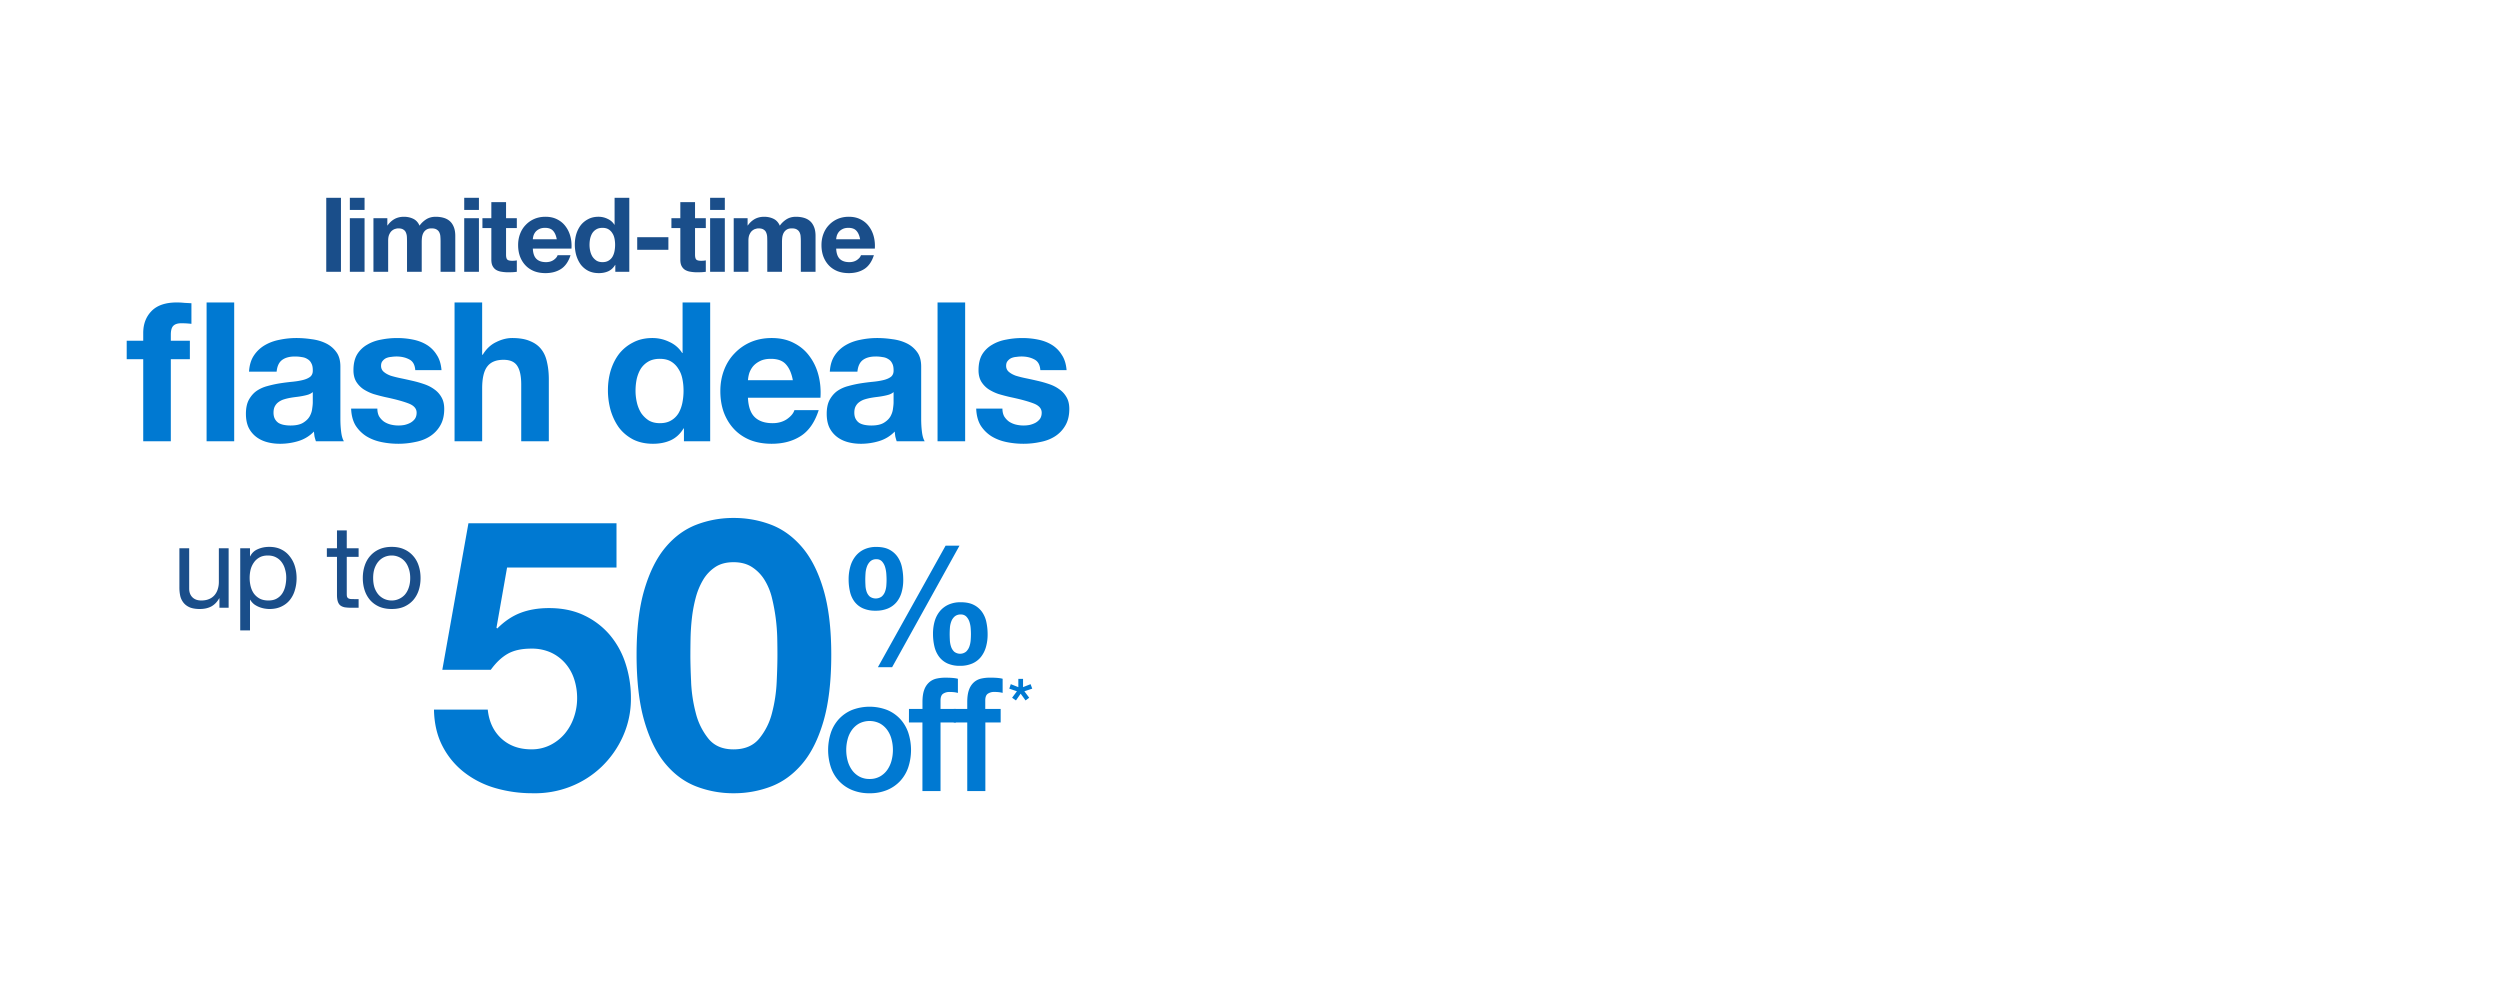<svg xmlns="http://www.w3.org/2000/svg" width="724" height="288" fill="none"><path fill="#0079D2" d="M41.477 104.03h-4.784v-5.348h4.785v-2.251c0-2.59.806-4.71 2.42-6.361 1.614-1.651 4.053-2.477 7.318-2.477.713 0 1.426.037 2.139.113.713.037 1.407.075 2.083.112v5.967a24.562 24.562 0 0 0-2.927-.169c-1.089 0-1.877.263-2.365.788-.45.488-.675 1.333-.675 2.533v1.745h5.516v5.348h-5.516v23.755h-7.993V104.03ZM59.83 87.593h7.993v40.192h-7.994V87.593Zm12.29 20.04c.112-1.877.581-3.434 1.407-4.672a9.582 9.582 0 0 1 3.152-2.984c1.276-.75 2.702-1.276 4.278-1.576a23.57 23.57 0 0 1 4.841-.507c1.464 0 2.946.113 4.447.338 1.502.188 2.871.582 4.11 1.182a8 8 0 0 1 3.04 2.533c.787 1.051 1.181 2.458 1.181 4.222v15.143c0 1.313.076 2.57.226 3.771.15 1.201.412 2.102.788 2.702h-8.106c-.15-.45-.282-.901-.394-1.351a19.422 19.422 0 0 1-.17-1.463 10.427 10.427 0 0 1-4.502 2.758c-1.727.525-3.49.788-5.292.788-1.388 0-2.683-.169-3.884-.507-1.2-.337-2.252-.863-3.152-1.576a7.61 7.61 0 0 1-2.14-2.702c-.487-1.088-.731-2.383-.731-3.884 0-1.651.281-3.002.844-4.053.6-1.088 1.351-1.951 2.252-2.589a10.018 10.018 0 0 1 3.152-1.408c1.201-.337 2.402-.6 3.603-.788a62.03 62.03 0 0 1 3.546-.45c1.164-.113 2.196-.282 3.096-.507.9-.225 1.614-.544 2.14-.957.525-.45.769-1.088.731-1.914 0-.863-.15-1.538-.45-2.026a2.648 2.648 0 0 0-1.126-1.182c-.45-.3-.995-.488-1.632-.563-.6-.113-1.258-.169-1.97-.169-1.577 0-2.815.338-3.716 1.013-.9.676-1.426 1.802-1.576 3.378h-7.993Zm18.463 5.91c-.338.301-.77.545-1.295.732-.487.15-1.032.282-1.632.394a22.54 22.54 0 0 1-1.801.282c-.638.075-1.276.169-1.914.281-.6.113-1.201.263-1.802.45a5.319 5.319 0 0 0-1.52.789c-.412.3-.75.694-1.013 1.182-.262.488-.394 1.107-.394 1.857 0 .713.132 1.314.394 1.802.263.487.62.882 1.07 1.182.45.262.976.45 1.576.563.6.112 1.22.169 1.858.169 1.576 0 2.795-.263 3.659-.789.863-.525 1.5-1.144 1.913-1.857.413-.751.657-1.501.732-2.252.113-.75.17-1.351.17-1.801v-2.984Zm18.701 4.785c0 .863.169 1.614.507 2.252.375.6.844 1.107 1.407 1.52a6.338 6.338 0 0 0 1.914.844c.751.188 1.52.282 2.308.282a9.51 9.51 0 0 0 1.745-.169 6.857 6.857 0 0 0 1.689-.62c.525-.3.957-.675 1.294-1.125.338-.488.507-1.089.507-1.802 0-1.201-.807-2.101-2.42-2.702-1.577-.6-3.791-1.201-6.643-1.801a51.292 51.292 0 0 1-3.434-.901 13.211 13.211 0 0 1-2.927-1.407 7.253 7.253 0 0 1-2.083-2.195c-.525-.901-.788-1.989-.788-3.265 0-1.877.357-3.415 1.07-4.616a8.081 8.081 0 0 1 2.927-2.815c1.201-.713 2.552-1.2 4.053-1.463 1.501-.3 3.04-.45 4.616-.45 1.576 0 3.096.15 4.56.45 1.501.3 2.833.806 3.996 1.52a8.746 8.746 0 0 1 2.871 2.87c.788 1.164 1.257 2.646 1.407 4.447h-7.599c-.113-1.538-.694-2.57-1.745-3.096-1.051-.562-2.289-.844-3.715-.844-.451 0-.938.038-1.464.113a4.638 4.638 0 0 0-1.463.337c-.413.188-.77.469-1.07.845-.3.338-.45.807-.45 1.407 0 .713.262 1.295.788 1.745.525.45 1.201.826 2.026 1.126.863.263 1.839.507 2.928.732 1.088.225 2.195.469 3.321.731 1.163.263 2.289.582 3.377.957 1.126.376 2.121.882 2.984 1.52a6.845 6.845 0 0 1 2.082 2.308c.526.901.789 2.027.789 3.378 0 1.914-.395 3.527-1.183 4.841a9.058 9.058 0 0 1-2.983 3.096c-1.238.788-2.665 1.332-4.278 1.632-1.576.338-3.19.507-4.841.507-1.689 0-3.34-.169-4.954-.507-1.614-.337-3.058-.9-4.334-1.688a10.16 10.16 0 0 1-3.096-3.096c-.788-1.314-1.22-2.946-1.295-4.898h7.599Zm22.354-30.735h7.994v15.142h.168c1.014-1.688 2.308-2.908 3.885-3.659 1.576-.788 3.114-1.182 4.615-1.182 2.139 0 3.885.3 5.236.901 1.388.563 2.476 1.37 3.264 2.421.789 1.013 1.333 2.27 1.633 3.771.338 1.464.507 3.096.507 4.897v17.901h-7.994v-16.437c0-2.402-.375-4.184-1.126-5.348-.75-1.201-2.083-1.801-3.996-1.801-2.177 0-3.753.657-4.729 1.97-.976 1.276-1.463 3.396-1.463 6.361v15.255h-7.994V87.593Zm66.317 25.556c0-1.201-.113-2.345-.338-3.433-.225-1.126-.619-2.102-1.182-2.928a6.138 6.138 0 0 0-2.083-2.082c-.863-.526-1.951-.788-3.265-.788-1.313 0-2.42.262-3.321.788a6.474 6.474 0 0 0-2.195 2.082c-.526.864-.92 1.858-1.182 2.984a16.856 16.856 0 0 0-.338 3.434c0 1.125.131 2.251.394 3.377a9.965 9.965 0 0 0 1.238 3.04 7.937 7.937 0 0 0 2.196 2.139c.9.525 1.97.788 3.208.788 1.314 0 2.402-.263 3.265-.788a5.984 5.984 0 0 0 2.139-2.083c.526-.9.901-1.914 1.126-3.04a17.76 17.76 0 0 0 .338-3.49Zm.112 10.921h-.112c-.938 1.576-2.177 2.721-3.715 3.434-1.502.675-3.209 1.013-5.123 1.013-2.177 0-4.09-.413-5.742-1.238-1.651-.864-3.021-2.008-4.109-3.434-1.051-1.464-1.858-3.134-2.421-5.01a21.631 21.631 0 0 1-.788-5.855c0-1.951.263-3.827.788-5.629.563-1.839 1.37-3.452 2.421-4.841a12.057 12.057 0 0 1 4.053-3.32c1.614-.864 3.49-1.296 5.629-1.296 1.726 0 3.359.376 4.898 1.126 1.576.713 2.814 1.783 3.715 3.209h.112V87.593h7.994v40.192h-7.6v-3.715Zm31.542-13.96c-.375-2.027-1.051-3.566-2.026-4.616-.939-1.051-2.383-1.576-4.335-1.576-1.276 0-2.345.225-3.208.675-.826.413-1.502.938-2.027 1.576a6.589 6.589 0 0 0-1.069 2.027 10.247 10.247 0 0 0-.338 1.914h13.003Zm-13.003 5.066c.112 2.589.769 4.466 1.97 5.629 1.201 1.163 2.927 1.745 5.179 1.745 1.613 0 3.002-.394 4.165-1.182 1.164-.826 1.877-1.689 2.139-2.589h7.037c-1.126 3.49-2.852 5.985-5.179 7.486-2.327 1.501-5.141 2.252-8.444 2.252-2.289 0-4.353-.357-6.192-1.07-1.839-.75-3.396-1.801-4.672-3.152-1.276-1.351-2.27-2.965-2.983-4.841-.676-1.876-1.014-3.94-1.014-6.192 0-2.177.357-4.203 1.07-6.08.713-1.876 1.726-3.49 3.04-4.841a14.183 14.183 0 0 1 4.672-3.264c1.839-.789 3.865-1.183 6.079-1.183 2.477 0 4.635.488 6.474 1.464 1.839.938 3.34 2.214 4.503 3.828 1.201 1.613 2.064 3.452 2.59 5.516.525 2.064.713 4.222.562 6.474h-20.996Zm23.711-7.543c.112-1.877.581-3.434 1.407-4.672a9.584 9.584 0 0 1 3.152-2.984c1.276-.75 2.702-1.276 4.279-1.576a23.561 23.561 0 0 1 4.841-.507c1.463 0 2.946.113 4.447.338 1.501.188 2.871.582 4.109 1.182a8.003 8.003 0 0 1 3.04 2.533c.788 1.051 1.182 2.458 1.182 4.222v15.143c0 1.313.075 2.57.225 3.771.15 1.201.413 2.102.788 2.702h-8.106c-.15-.45-.281-.901-.394-1.351a19.738 19.738 0 0 1-.169-1.463 10.427 10.427 0 0 1-4.503 2.758c-1.726.525-3.49.788-5.292.788-1.388 0-2.683-.169-3.884-.507-1.201-.337-2.251-.863-3.152-1.576a7.601 7.601 0 0 1-2.139-2.702c-.488-1.088-.732-2.383-.732-3.884 0-1.651.282-3.002.845-4.053.6-1.088 1.351-1.951 2.251-2.589a10.013 10.013 0 0 1 3.153-1.408c1.2-.337 2.401-.6 3.602-.788a61.984 61.984 0 0 1 3.547-.45c1.163-.113 2.195-.282 3.096-.507.9-.225 1.613-.544 2.139-.957.525-.45.769-1.088.731-1.914 0-.863-.15-1.538-.45-2.026a2.649 2.649 0 0 0-1.126-1.182c-.45-.3-.994-.488-1.632-.563a10.675 10.675 0 0 0-1.97-.169c-1.577 0-2.815.338-3.716 1.013-.9.676-1.426 1.802-1.576 3.378h-7.993Zm18.463 5.91c-.337.301-.769.545-1.294.732-.488.15-1.032.282-1.633.394-.563.113-1.163.207-1.801.282-.638.075-1.276.169-1.914.281-.6.113-1.201.263-1.801.45a5.313 5.313 0 0 0-1.52.789c-.413.3-.751.694-1.013 1.182-.263.488-.394 1.107-.394 1.857 0 .713.131 1.314.394 1.802.262.487.619.882 1.069 1.182.45.262.976.45 1.576.563.601.112 1.22.169 1.858.169 1.576 0 2.796-.263 3.659-.789.863-.525 1.501-1.144 1.914-1.857.413-.751.656-1.501.732-2.252.112-.75.168-1.351.168-1.801v-2.984Zm12.735-25.95h7.993v40.192h-7.993V87.593Zm18.79 30.735c0 .863.169 1.614.507 2.252.375.6.844 1.107 1.407 1.52a6.338 6.338 0 0 0 1.914.844c.751.188 1.52.282 2.308.282a9.51 9.51 0 0 0 1.745-.169 6.857 6.857 0 0 0 1.689-.62c.525-.3.957-.675 1.295-1.125.337-.488.506-1.089.506-1.802 0-1.201-.807-2.101-2.42-2.702-1.576-.6-3.791-1.201-6.643-1.801a51.105 51.105 0 0 1-3.433-.901 13.22 13.22 0 0 1-2.928-1.407 7.237 7.237 0 0 1-2.082-2.195c-.526-.901-.788-1.989-.788-3.265 0-1.877.356-3.415 1.069-4.616a8.089 8.089 0 0 1 2.927-2.815c1.201-.713 2.552-1.2 4.053-1.463 1.501-.3 3.04-.45 4.616-.45 1.576 0 3.096.15 4.56.45 1.501.3 2.833.806 3.996 1.52a8.746 8.746 0 0 1 2.871 2.87c.788 1.164 1.258 2.646 1.408 4.447h-7.6c-.112-1.538-.694-2.57-1.745-3.096-1.051-.562-2.289-.844-3.715-.844-.45 0-.938.038-1.464.113a4.638 4.638 0 0 0-1.463.337 2.896 2.896 0 0 0-1.07.845c-.3.338-.45.807-.45 1.407 0 .713.263 1.295.788 1.745.525.45 1.201.826 2.027 1.126a33.02 33.02 0 0 0 2.927.732c1.088.225 2.195.469 3.321.731 1.163.263 2.289.582 3.377.957 1.126.376 2.121.882 2.984 1.52a6.858 6.858 0 0 1 2.083 2.308c.525.901.788 2.027.788 3.378 0 1.914-.394 3.527-1.182 4.841a9.061 9.061 0 0 1-2.984 3.096c-1.238.788-2.664 1.332-4.278 1.632-1.576.338-3.19.507-4.841.507-1.689 0-3.34-.169-4.954-.507-1.613-.337-3.058-.9-4.334-1.688a10.16 10.16 0 0 1-3.096-3.096c-.788-1.314-1.22-2.946-1.295-4.898h7.599Z"/><path fill="#1A4E8A" d="M94.482 57.285h4.26v21.42h-4.26v-21.42Zm11.094 3.51h-4.26v-3.51h4.26v3.51Zm-4.26 2.4h4.26v15.51h-4.26v-15.51Zm6.835 0h4.02v2.1h.06c.56-.8 1.23-1.42 2.01-1.86.8-.44 1.71-.66 2.73-.66.98 0 1.87.19 2.67.57.82.38 1.44 1.05 1.86 2.01.46-.68 1.08-1.28 1.86-1.8.8-.52 1.74-.78 2.82-.78.82 0 1.58.1 2.28.3.7.2 1.3.52 1.8.96.5.44.89 1.02 1.17 1.74.28.7.42 1.55.42 2.55v10.38h-4.26v-8.79c0-.52-.02-1.01-.06-1.47a3.12 3.12 0 0 0-.33-1.2c-.18-.34-.45-.61-.81-.81-.34-.2-.81-.3-1.41-.3-.6 0-1.09.12-1.47.36-.36.22-.65.52-.87.9-.2.36-.34.78-.42 1.26-.06.46-.09.93-.09 1.41v8.64h-4.26v-8.7c0-.46-.01-.91-.03-1.35-.02-.46-.11-.88-.27-1.26-.14-.38-.39-.68-.75-.9-.34-.24-.85-.36-1.53-.36-.2 0-.47.05-.81.15-.32.08-.64.25-.96.51-.3.24-.56.6-.78 1.08-.22.46-.33 1.07-.33 1.83v9h-4.26v-15.51Zm30.547-2.4h-4.26v-3.51h4.26v3.51Zm-4.26 2.4h4.26v15.51h-4.26v-15.51Zm12.115 0h3.12v2.85h-3.12v7.68c0 .72.12 1.2.36 1.44s.72.36 1.44.36c.24 0 .47-.01.69-.03.22-.02.43-.05.63-.09v3.3c-.36.06-.76.1-1.2.12-.44.02-.87.03-1.29.03-.66 0-1.29-.05-1.89-.15-.58-.08-1.1-.25-1.56-.51-.44-.26-.79-.63-1.05-1.11-.26-.48-.39-1.11-.39-1.89v-9.15h-2.58v-2.85h2.58v-4.65h4.26v4.65Zm14.686 6.09c-.2-1.08-.56-1.9-1.08-2.46-.5-.56-1.27-.84-2.31-.84-.68 0-1.25.12-1.71.36-.44.22-.8.5-1.08.84-.26.34-.45.7-.57 1.08-.1.38-.16.72-.18 1.02h6.93Zm-6.93 2.7c.06 1.38.41 2.38 1.05 3 .64.62 1.56.93 2.76.93.86 0 1.6-.21 2.22-.63.62-.44 1-.9 1.14-1.38h3.75c-.6 1.86-1.52 3.19-2.76 3.99-1.24.8-2.74 1.2-4.5 1.2-1.22 0-2.32-.19-3.3-.57-.98-.4-1.81-.96-2.49-1.68-.68-.72-1.21-1.58-1.59-2.58-.36-1-.54-2.1-.54-3.3 0-1.16.19-2.24.57-3.24.38-1 .92-1.86 1.62-2.58.7-.74 1.53-1.32 2.49-1.74.98-.42 2.06-.63 3.24-.63 1.32 0 2.47.26 3.45.78.98.5 1.78 1.18 2.4 2.04.64.86 1.1 1.84 1.38 2.94.28 1.1.38 2.25.3 3.45h-11.19Zm23.827-1.08c0-.64-.06-1.25-.18-1.83-.12-.6-.33-1.12-.63-1.56-.28-.46-.65-.83-1.11-1.11-.46-.28-1.04-.42-1.74-.42s-1.29.14-1.77.42c-.48.28-.87.65-1.17 1.11-.28.46-.49.99-.63 1.59-.12.58-.18 1.19-.18 1.83 0 .6.07 1.2.21 1.8.14.6.36 1.14.66 1.62.32.46.71.84 1.17 1.14.48.28 1.05.42 1.71.42.7 0 1.28-.14 1.74-.42.48-.28.86-.65 1.14-1.11.28-.48.48-1.02.6-1.62.12-.6.18-1.22.18-1.86Zm.06 5.82h-.06c-.5.84-1.16 1.45-1.98 1.83-.8.36-1.71.54-2.73.54-1.16 0-2.18-.22-3.06-.66a6.504 6.504 0 0 1-2.19-1.83c-.56-.78-.99-1.67-1.29-2.67-.28-1-.42-2.04-.42-3.12 0-1.04.14-2.04.42-3 .3-.98.73-1.84 1.29-2.58.58-.74 1.3-1.33 2.16-1.77.86-.46 1.86-.69 3-.69.92 0 1.79.2 2.61.6.84.38 1.5.95 1.98 1.71h.06v-7.8h4.26v21.42h-4.05v-1.98Zm6.34-8.04h9.03v3.66h-9.03v-3.66Zm16.747-5.49h3.12v2.85h-3.12v7.68c0 .72.12 1.2.36 1.44s.72.36 1.44.36c.24 0 .47-.01.69-.03.22-.02.43-.05.63-.09v3.3c-.36.06-.76.1-1.2.12-.44.02-.87.03-1.29.03-.66 0-1.29-.05-1.89-.15-.58-.08-1.1-.25-1.56-.51-.44-.26-.79-.63-1.05-1.11-.26-.48-.39-1.11-.39-1.89v-9.15h-2.58v-2.85h2.58v-4.65h4.26v4.65Zm8.627-2.4h-4.26v-3.51h4.26v3.51Zm-4.26 2.4h4.26v15.51h-4.26v-15.51Zm6.834 0h4.02v2.1h.06c.56-.8 1.23-1.42 2.01-1.86.8-.44 1.71-.66 2.73-.66.98 0 1.87.19 2.67.57.82.38 1.44 1.05 1.86 2.01.46-.68 1.08-1.28 1.86-1.8.8-.52 1.74-.78 2.82-.78.82 0 1.58.1 2.28.3.7.2 1.3.52 1.8.96.5.44.89 1.02 1.17 1.74.28.7.42 1.55.42 2.55v10.38h-4.26v-8.79c0-.52-.02-1.01-.06-1.47a3.12 3.12 0 0 0-.33-1.2c-.18-.34-.45-.61-.81-.81-.34-.2-.81-.3-1.41-.3-.6 0-1.09.12-1.47.36-.36.22-.65.52-.87.9-.2.36-.34.78-.42 1.26-.06.46-.09.93-.09 1.41v8.64h-4.26v-8.7c0-.46-.01-.91-.03-1.35-.02-.46-.11-.88-.27-1.26-.14-.38-.39-.68-.75-.9-.34-.24-.85-.36-1.53-.36-.2 0-.47.05-.81.15-.32.08-.64.25-.96.51-.3.24-.56.6-.78 1.08-.22.46-.33 1.07-.33 1.83v9h-4.26v-15.51Zm36.607 6.09c-.2-1.08-.56-1.9-1.08-2.46-.5-.56-1.27-.84-2.31-.84-.68 0-1.25.12-1.71.36-.44.22-.8.5-1.08.84-.26.34-.45.7-.57 1.08-.1.38-.16.72-.18 1.02h6.93Zm-6.93 2.7c.06 1.38.41 2.38 1.05 3 .64.62 1.56.93 2.76.93.86 0 1.6-.21 2.22-.63.62-.44 1-.9 1.14-1.38h3.75c-.6 1.86-1.52 3.19-2.76 3.99-1.24.8-2.74 1.2-4.5 1.2-1.22 0-2.32-.19-3.3-.57-.98-.4-1.81-.96-2.49-1.68-.68-.72-1.21-1.58-1.59-2.58-.36-1-.54-2.1-.54-3.3 0-1.16.19-2.24.57-3.24.38-1 .92-1.86 1.62-2.58.7-.74 1.53-1.32 2.49-1.74.98-.42 2.06-.63 3.24-.63 1.32 0 2.47.26 3.45.78.98.5 1.78 1.18 2.4 2.04.64.86 1.1 1.84 1.38 2.94.28 1.1.38 2.25.3 3.45h-11.19ZM66.213 176h-2.665v-2.732h-.067c-.6 1.066-1.366 1.855-2.3 2.366-.932.488-2.031.732-3.298.732-1.132 0-2.076-.144-2.832-.433-.755-.311-1.366-.744-1.832-1.299a5 5 0 0 1-1-1.966 11.512 11.512 0 0 1-.266-2.565v-11.328h2.832v11.661c0 1.066.31 1.91.933 2.532.622.622 1.477.933 2.565.933.867 0 1.61-.133 2.233-.4a4.182 4.182 0 0 0 1.599-1.133 4.692 4.692 0 0 0 .933-1.699 6.807 6.807 0 0 0 .333-2.166v-9.728h2.832V176Zm3.354-17.225h2.832v2.332h.066c.467-.955 1.2-1.644 2.2-2.066.999-.444 2.098-.666 3.298-.666 1.333 0 2.488.244 3.465.733a6.815 6.815 0 0 1 2.466 1.999 8.405 8.405 0 0 1 1.499 2.865c.333 1.089.5 2.244.5 3.465 0 1.222-.167 2.377-.5 3.465a7.968 7.968 0 0 1-1.466 2.866c-.644.799-1.466 1.432-2.466 1.899-.977.466-2.121.699-3.431.699-.422 0-.9-.044-1.433-.133a7.934 7.934 0 0 1-1.533-.433c-.51-.2-1-.466-1.466-.8a4.916 4.916 0 0 1-1.133-1.299H72.4v8.863h-2.832v-23.789Zm13.327 8.462a8.22 8.22 0 0 0-.333-2.332 5.904 5.904 0 0 0-.967-2.066 4.55 4.55 0 0 0-1.665-1.432c-.667-.356-1.455-.533-2.366-.533-.955 0-1.766.189-2.432.566a4.81 4.81 0 0 0-1.633 1.499 6.271 6.271 0 0 0-.933 2.066 10.588 10.588 0 0 0-.266 2.366c0 .844.1 1.666.3 2.465.2.778.51 1.466.933 2.066.444.6 1.01 1.088 1.699 1.466.688.355 1.521.533 2.499.533.977 0 1.788-.189 2.432-.566a4.515 4.515 0 0 0 1.6-1.5c.399-.622.688-1.332.865-2.132.178-.8.267-1.622.267-2.466Zm17.528-8.462h3.432v2.499h-3.432v10.695c0 .333.022.599.067.799.066.2.178.356.333.467.156.111.367.188.633.233.289.022.655.033 1.1.033h1.299V176h-2.166c-.733 0-1.366-.044-1.899-.133-.51-.111-.933-.3-1.266-.567-.31-.266-.544-.644-.7-1.132-.155-.489-.233-1.133-.233-1.933v-10.961h-2.932v-2.499h2.932v-5.165h2.832v5.165Zm7.644 8.629c0 1.044.134 1.977.4 2.799.289.799.678 1.477 1.166 2.032a5.145 5.145 0 0 0 1.699 1.233 5.225 5.225 0 0 0 2.099.433c.733 0 1.422-.144 2.066-.433a5.05 5.05 0 0 0 1.733-1.233c.488-.555.866-1.233 1.133-2.032.288-.822.433-1.755.433-2.799s-.145-1.966-.433-2.765c-.267-.822-.645-1.511-1.133-2.066a4.861 4.861 0 0 0-1.733-1.266 4.989 4.989 0 0 0-2.066-.433c-.732 0-1.432.144-2.099.433a4.948 4.948 0 0 0-1.699 1.266c-.488.555-.877 1.244-1.166 2.066-.266.799-.4 1.721-.4 2.765Zm-2.998 0c0-1.266.177-2.443.533-3.532.355-1.11.888-2.065 1.599-2.865a7.43 7.43 0 0 1 2.632-1.932c1.044-.467 2.244-.7 3.598-.7 1.378 0 2.577.233 3.599.7a7.43 7.43 0 0 1 2.632 1.932c.711.8 1.244 1.755 1.599 2.865.356 1.089.533 2.266.533 3.532s-.177 2.443-.533 3.532a8.227 8.227 0 0 1-1.599 2.865c-.711.8-1.588 1.433-2.632 1.899-1.022.444-2.221.666-3.599.666-1.354 0-2.554-.222-3.598-.666-1.044-.466-1.921-1.099-2.632-1.899a8.227 8.227 0 0 1-1.599-2.865c-.356-1.089-.533-2.266-.533-3.532Z"/><path fill="#0079D2" d="m146.847 164.361-3.07 17.437.219.221c2.119-2.121 4.385-3.638 6.799-4.551 2.413-.913 5.155-1.368 8.226-1.364 3.801 0 7.166.695 10.095 2.084a22.23 22.23 0 0 1 7.402 5.593 24.385 24.385 0 0 1 4.605 8.281 31.886 31.886 0 0 1 1.591 10.144 26.443 26.443 0 0 1-2.303 11.02 28.095 28.095 0 0 1-6.196 8.829 27.495 27.495 0 0 1-9.047 5.757 28.215 28.215 0 0 1-10.968 1.91 38.135 38.135 0 0 1-10.693-1.481 26.748 26.748 0 0 1-9.047-4.551 22.797 22.797 0 0 1-6.311-7.615c-1.575-3.032-2.398-6.56-2.469-10.584h15.573c.364 3.511 1.68 6.307 3.948 8.39 2.269 2.083 5.156 3.125 8.663 3.127 1.921.029 3.82-.403 5.539-1.261a13.221 13.221 0 0 0 4.169-3.29 14.878 14.878 0 0 0 2.63-4.715c.62-1.78.936-3.653.933-5.538.012-1.9-.284-3.789-.876-5.594a13.14 13.14 0 0 0-2.633-4.608 12.347 12.347 0 0 0-4.169-3.069 13.399 13.399 0 0 0-5.593-1.092c-2.777 0-5.044.494-6.799 1.482-1.755.987-3.4 2.538-4.933 4.652h-14.038l7.566-42.443h42.88v12.823l-31.693.006ZM186.603 170.783c1.497-5.084 3.526-9.16 6.087-12.229 2.561-3.068 5.54-5.262 8.938-6.581a29.692 29.692 0 0 1 10.802-1.972c3.729-.027 7.43.642 10.913 1.972 3.4 1.315 6.401 3.509 9.004 6.581 2.603 3.072 4.65 7.149 6.142 12.229 1.497 5.08 2.246 11.349 2.248 18.807 0 7.678-.75 14.093-2.248 19.246-1.499 5.153-3.546 9.264-6.142 12.332-2.596 3.072-5.597 5.266-9.004 6.581a29.966 29.966 0 0 1-10.913 1.976 29.675 29.675 0 0 1-10.802-1.976c-3.401-1.315-6.381-3.509-8.938-6.581-2.558-3.072-4.587-7.184-6.087-12.338-1.501-5.154-2.25-11.57-2.249-19.246 0-7.455.75-13.723 2.249-18.801Zm13.543 26.757c.132 3.042.59 6.06 1.365 9.004a19.28 19.28 0 0 0 3.675 7.405c1.681 2.046 4.093 3.069 7.238 3.069 3.216 0 5.683-1.023 7.402-3.069a18.91 18.91 0 0 0 3.735-7.424 42.83 42.83 0 0 0 1.365-9.004c.145-3.105.218-5.755.218-7.95 0-1.315-.018-2.905-.055-4.77a54.307 54.307 0 0 0-1.528-11.625 17.993 17.993 0 0 0-2.139-5.209 11.782 11.782 0 0 0-3.62-3.729c-1.455-.95-3.246-1.425-5.372-1.425-2.127 0-3.9.475-5.321 1.425a11.445 11.445 0 0 0-3.508 3.729 20.143 20.143 0 0 0-2.14 5.209 40.553 40.553 0 0 0-1.091 5.866 64.106 64.106 0 0 0-.382 5.759 252.88 252.88 0 0 0-.054 4.77c-.004 2.208.069 4.863.218 7.964l-.006.005ZM251.831 229.729c-1.74.03-3.469-.291-5.083-.944a10.812 10.812 0 0 1-3.77-2.597 11.113 11.113 0 0 1-2.347-3.956 16.156 16.156 0 0 1 0-10.071 11.09 11.09 0 0 1 2.347-3.956 10.82 10.82 0 0 1 3.77-2.6 14.187 14.187 0 0 1 10.163 0 10.824 10.824 0 0 1 3.771 2.6 11.087 11.087 0 0 1 2.346 3.956 16.142 16.142 0 0 1 0 10.071 11.11 11.11 0 0 1-2.346 3.956 10.816 10.816 0 0 1-3.771 2.597 12.94 12.94 0 0 1-5.08.944Zm0-4.139a5.994 5.994 0 0 0 3.034-.736 6.395 6.395 0 0 0 2.115-1.932 8.341 8.341 0 0 0 1.219-2.69c.52-1.999.52-4.097 0-6.095a8.093 8.093 0 0 0-1.219-2.691 6.492 6.492 0 0 0-2.115-1.909 6.615 6.615 0 0 0-6.071 0 6.498 6.498 0 0 0-2.114 1.909 8.076 8.076 0 0 0-1.22 2.691 12.102 12.102 0 0 0 0 6.095 8.365 8.365 0 0 0 1.22 2.69 6.382 6.382 0 0 0 2.114 1.932c.93.509 1.978.763 3.037.736ZM263.237 205.308h3.91v-1.978c0-1.501.182-2.72.546-3.656a5.179 5.179 0 0 1 1.487-2.153 4.838 4.838 0 0 1 2.093-1.012c.807-.172 1.63-.257 2.455-.254 1.686 0 2.913.107 3.681.322v4.092a7.933 7.933 0 0 0-1.092-.207 12.18 12.18 0 0 0-1.364-.068 3.193 3.193 0 0 0-1.817.507c-.505.336-.758.996-.758 1.976v2.439h4.46v3.91h-4.46v19.868h-5.242v-19.868h-3.909l.01-3.918Z"/><path fill="#0079D2" d="M276.206 205.307h3.91v-1.978c0-1.501.182-2.719.546-3.656a5.183 5.183 0 0 1 1.473-2.161 4.81 4.81 0 0 1 2.093-1.012c.807-.172 1.63-.257 2.455-.254 1.686 0 2.913.107 3.681.322v4.093a7.936 7.936 0 0 0-1.092-.208 12.18 12.18 0 0 0-1.364-.068 3.186 3.186 0 0 0-1.817.508c-.507.335-.758.996-.758 1.975v2.439h4.46v3.91h-4.433v19.868h-5.244v-19.868h-3.91v-3.91ZM246.238 164.121a8.467 8.467 0 0 1 1.468-2.982 6.978 6.978 0 0 1 2.51-2.014 8.187 8.187 0 0 1 3.599-.734c1.481 0 2.714.254 3.691.759a6.578 6.578 0 0 1 2.393 2.06 8.198 8.198 0 0 1 1.301 3.053c.258 1.214.385 2.453.38 3.694a12.771 12.771 0 0 1-.475 3.574 7.787 7.787 0 0 1-1.443 2.819 6.557 6.557 0 0 1-2.486 1.847 8.944 8.944 0 0 1-3.599.663 8.732 8.732 0 0 1-3.669-.688 6.241 6.241 0 0 1-2.415-1.893 7.563 7.563 0 0 1-1.326-2.89 15.421 15.421 0 0 1-.404-3.62 13.578 13.578 0 0 1 .475-3.648Zm4.403 5.457c.026.604.137 1.202.331 1.776.178.534.488 1.014.9 1.397a2.952 2.952 0 0 0 3.481 0c.426-.381.752-.86.947-1.397a6.495 6.495 0 0 0 .38-1.752c.047-.616.07-1.177.07-1.68 0-.475-.023-1.052-.07-1.73a9.234 9.234 0 0 0-.355-1.965 4.203 4.203 0 0 0-.879-1.609 2.066 2.066 0 0 0-1.637-.663 2.454 2.454 0 0 0-1.776.613 4.008 4.008 0 0 0-.971 1.517 7.03 7.03 0 0 0-.404 1.943c-.047.693-.071 1.31-.071 1.844 0 .535.022 1.065.054 1.695v.011Zm27.23-11.555-19.511 35.196h-4.12l19.604-35.196h4.027Zm-7.2 21.925a8.085 8.085 0 0 1 1.468-2.889 6.993 6.993 0 0 1 2.51-1.94 8.383 8.383 0 0 1 3.598-.709c1.485 0 2.716.244 3.695.734a6.55 6.55 0 0 1 2.393 1.986 7.828 7.828 0 0 1 1.301 2.96c.258 1.199.386 2.422.379 3.648a12.99 12.99 0 0 1-.475 3.599 8.287 8.287 0 0 1-1.443 2.887 6.523 6.523 0 0 1-2.485 1.909 8.651 8.651 0 0 1-3.599.688 8.538 8.538 0 0 1-3.673-.709 6.33 6.33 0 0 1-2.414-1.968 8.087 8.087 0 0 1-1.326-2.957 15.884 15.884 0 0 1-.401-3.648 13.083 13.083 0 0 1 .472-3.602v.011Zm4.406 5.4c.026.635.137 1.263.33 1.869.175.563.484 1.075.901 1.492a2.76 2.76 0 0 0 3.478 0c.431-.415.757-.926.95-1.492a7.07 7.07 0 0 0 .376-1.847 23.03 23.03 0 0 0 .071-1.727c0-.505-.022-1.034-.071-1.681a7.696 7.696 0 0 0-.354-1.847 3.992 3.992 0 0 0-.876-1.514 2.107 2.107 0 0 0-1.637-.642 2.58 2.58 0 0 0-1.774.571 3.588 3.588 0 0 0-.971 1.418 6.37 6.37 0 0 0-.404 1.848 28.336 28.336 0 0 0-.071 1.8c.002.499.019 1.079.052 1.741v.011ZM292.287 199.431l.439-1.298 2.183.859v-2.395h1.364v2.395l2.183-.859.477 1.298-2.272.759 1.397 1.874-1.059.781-1.416-1.957-1.364 1.957-1.116-.781 1.397-1.874-2.213-.759Z"/></svg>